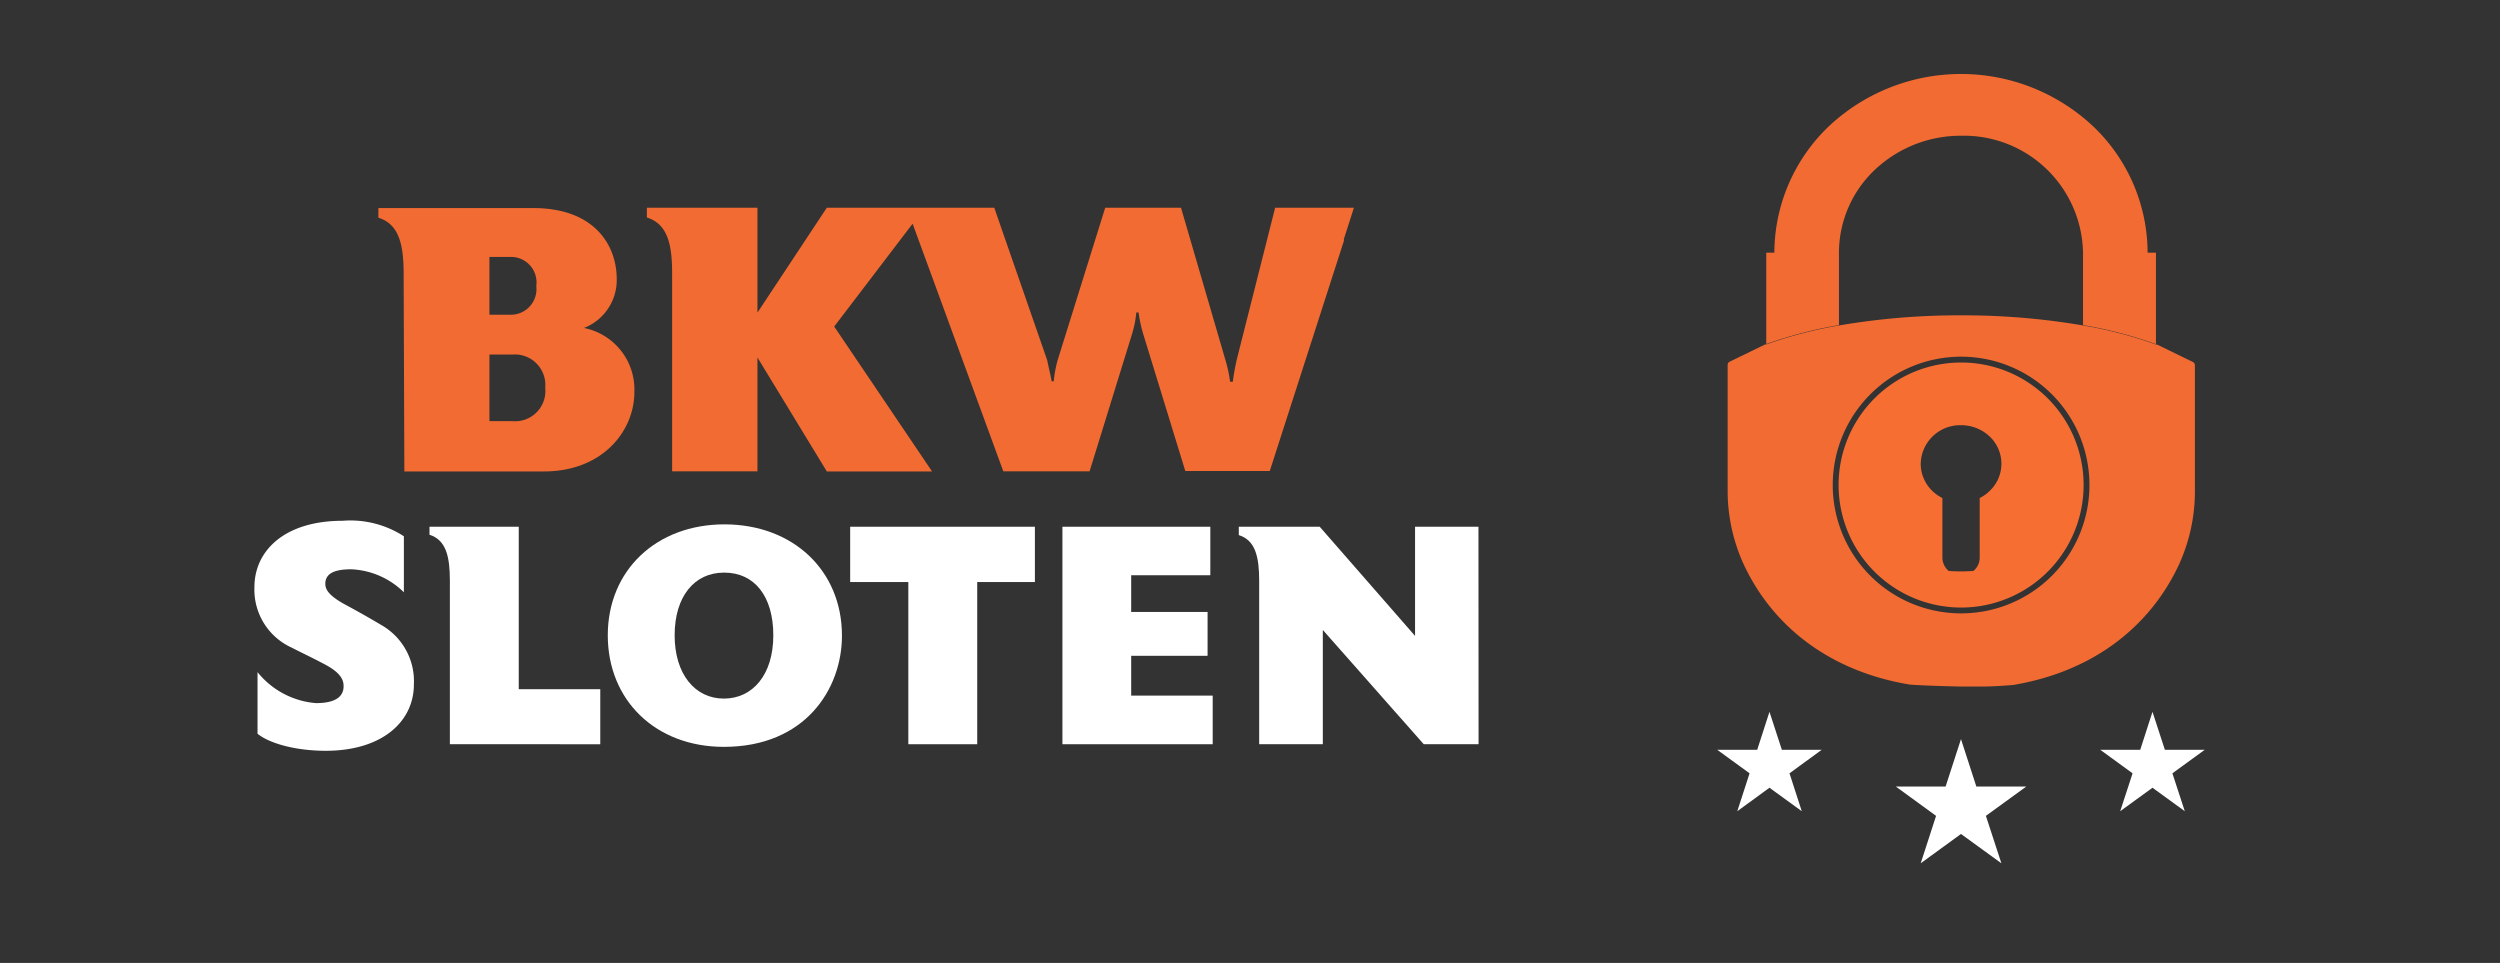 <svg xmlns="http://www.w3.org/2000/svg" viewBox="0 0 209.78 80.8"><rect x="0" y="0" width="209.78" height="80.8" fill="#333333" stroke="none"/><defs><style>.a{fill:none;}.b{fill:#f26b32;}.c{fill:#fff;}.d{fill:#f76e33;}</style></defs><path class="a" d="M45,24a2.15,2.15,0,0,0-2.18-2.41H41.07v4.82h1.71A2.14,2.14,0,0,0,45,24Z"/><path class="a" d="M43,29.75H41.07v5.6H43a2.57,2.57,0,0,0,2.75-2.81A2.54,2.54,0,0,0,43,29.75Z"/><path class="b" d="M33.93,39.56h11.7c5,0,7.6-3.46,7.6-6.64A5.26,5.26,0,0,0,49,27.52a4.31,4.31,0,0,0,2.75-4.12c0-2.75-1.8-5.94-7-5.94h-13v.81c1.73.53,2.12,2.26,2.12,4.67Zm7.14-18h1.71A2.14,2.14,0,0,1,45,24a2.15,2.15,0,0,1-2.18,2.41H41.07ZM43,35.34H41.07V29.75H43a2.56,2.56,0,0,1,2.75,2.79A2.54,2.54,0,0,1,43,35.34Z"/><path class="b" d="M69.38,17.43l-5.82,8.8v-8.8H54.28v.82c1.74.54,2.12,2.27,2.12,4.68V39.55h7.16V30l5.82,9.56h8.83L70,27.4l6.58-8.63,7.61,20.78h7.24L95,28a8.9,8.9,0,0,0,.35-1.78h.19a11.46,11.46,0,0,0,.39,1.81l3.53,11.49h7.09l5.93-18.41v0l.29-.9,0-.16.84-2.62H107l-3.24,12.82c-.13.61-.25,1.24-.31,1.78h-.23a11.73,11.73,0,0,0-.38-1.78L99.1,17.43H92.74l-4,12.82A10.59,10.59,0,0,0,88.42,32h-.17c-.09-.5-.25-1.15-.38-1.78L83.43,17.43Z"/><path class="c" d="M60.74,62.67C55,62.67,51,58.75,51,53.31S55.06,44,60.79,44s9.86,3.85,9.86,9.34C70.65,57.81,67.57,62.67,60.74,62.67Zm0-14.62c-2.47,0-4.13,2-4.13,5.26s1.71,5.31,4.13,5.31,4.15-2,4.15-5.31S63.28,48.05,60.79,48.05Z"/><path class="c" d="M27.33,63c-2.48,0-4.7-.6-5.72-1.43l0-5.17A7,7,0,0,0,26.51,59c1.84,0,2.27-.68,2.32-1.31,0,0,0-.1,0-.15,0-.53-.31-1.13-1.61-1.81s-2-1-2.73-1.38a5.34,5.34,0,0,1-3.14-5.09c0-3,2.47-5.56,7.4-5.56A8.24,8.24,0,0,1,33.89,45v4.7a6.7,6.7,0,0,0-4.42-1.93c-1.79,0-2.09.58-2.17,1.07V49c0,.42.23.91,1.46,1.62,1.5.81,2.35,1.3,3.19,1.8a5.42,5.42,0,0,1,2.78,5C34.73,60.57,32.05,63,27.33,63Z"/><path class="c" d="M50.37,57.83v4.62H37.75V48.74c0-2-.3-3.42-1.71-3.87V44.2h7.49V57.83Z"/><path class="c" d="M86.84,48.84H82V62.45H76.22V48.84H71.34V44.2h15.5Z"/><polygon class="c" points="94.92 58.37 94.92 55.03 101.33 55.03 101.33 51.35 94.92 51.35 94.92 48.27 101.56 48.27 101.56 44.2 89.15 44.2 89.15 48.74 89.15 62.45 101.76 62.45 101.76 58.37 94.92 58.37"/><path class="c" d="M124.07,62.45h-4.6L111,52.86v9.59h-5.34V48.74c0-2-.31-3.4-1.71-3.84v-.7h6.79l8,9.16V44.2h5.32Z"/><path class="b" d="M180.91,21.2v7.68a35.15,35.15,0,0,0-6.12-1.6V21.2a10,10,0,0,0-10.23-9.81,10.49,10.49,0,0,0-7.25,2.87,9.59,9.59,0,0,0-3,6.94v6.08a36.1,36.1,0,0,0-6.1,1.59V21.2h.68a14.73,14.73,0,0,1,4.58-10.61,16.2,16.2,0,0,1,22.16,0,14.69,14.69,0,0,1,4.58,10.61Z"/><path class="b" d="M184,30.37l-3-1.46-.09,0a35.15,35.15,0,0,0-6.12-1.6,59.42,59.42,0,0,0-10.23-.85h0a59.63,59.63,0,0,0-10.24.85,36.1,36.1,0,0,0-6.1,1.59l-.1,0-3,1.46a.31.31,0,0,0-.15.25V41.11a14.83,14.83,0,0,0,1.34,6.23c2.25,4.85,6.8,8.9,13.91,10.1,1.28.11,4.36.17,4.36.17l1.69,0c.93,0,2-.08,2.65-.13,7.12-1.2,11.66-5.25,13.92-10.1a14.83,14.83,0,0,0,1.34-6.23V30.62A.31.31,0,0,0,184,30.37Zm-19.45,21.1A10.77,10.77,0,1,1,175.33,40.7,10.77,10.77,0,0,1,164.56,51.47Z"/><polygon class="c" points="148.48 59.73 149.52 62.92 152.86 62.92 150.16 64.89 151.19 68.07 148.48 66.1 145.78 68.07 146.81 64.89 144.1 62.92 147.45 62.92 148.48 59.73"/><polygon class="c" points="164.55 62.02 165.84 66 170.03 66 166.64 68.46 167.94 72.44 164.55 69.98 161.17 72.44 162.46 68.46 159.08 66 163.26 66 164.55 62.02"/><polygon class="c" points="180.62 59.73 181.66 62.92 185 62.92 182.29 64.89 183.33 68.07 180.62 66.1 177.91 68.07 178.95 64.89 176.24 62.92 179.59 62.92 180.62 59.73"/><path class="d" d="M164.56,30.42A10.28,10.28,0,1,0,174.84,40.7,10.27,10.27,0,0,0,164.56,30.42Zm2.23,10.93a3.37,3.37,0,0,1-.67.44v5a1.43,1.43,0,0,1-.53,1.12,14.3,14.3,0,0,1-2.07,0,1.47,1.47,0,0,1-.53-1.12v-5a3.11,3.11,0,0,1-.67-.44,3.18,3.18,0,0,1-1.15-2.44,3.31,3.31,0,0,1,3.38-3.23h0a3.47,3.47,0,0,1,2.4.94,3.14,3.14,0,0,1-.17,4.73Z"/></svg>